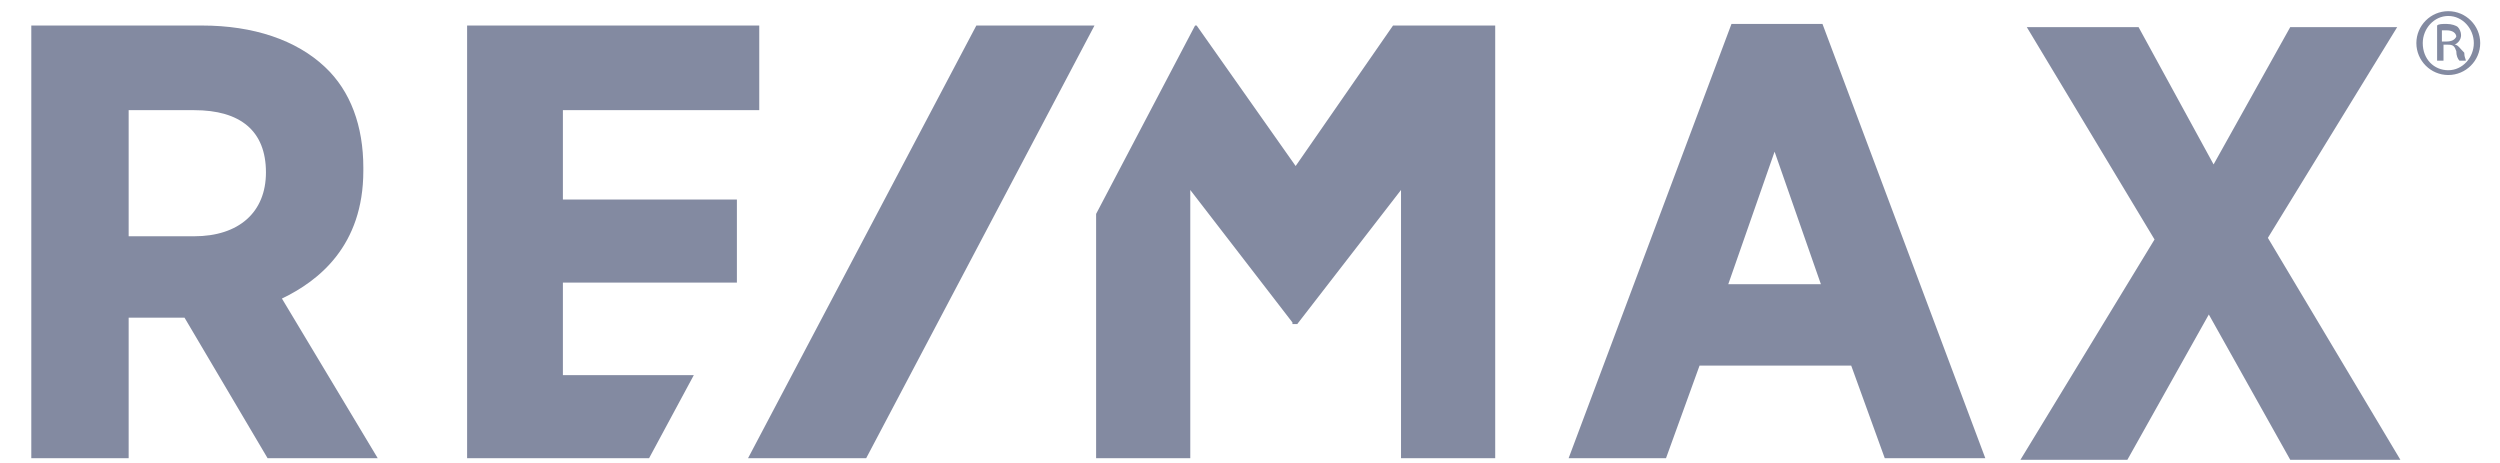 <svg width="108" height="20" viewBox="0 0 108 20" fill="none" xmlns="http://www.w3.org/2000/svg">
<g clip-path="url(#clip0_10791_327570)">
<path d="M15.696 7.379V7.241C15.696 5.448 15.145 3.931 14.041 2.897C12.8 1.724 10.938 1.103 8.731 1.103H1.352V19.793H5.558V13.724H7.972L11.559 19.793H16.317L12.179 12.897C13.765 12.138 15.696 10.621 15.696 7.379ZM11.489 7.448C11.489 9.172 10.317 10.207 8.386 10.207H5.558V4.759H8.386C10.386 4.759 11.489 5.655 11.489 7.448ZM74.8 1.034L67.765 19.793H71.972L73.421 15.793H79.972L81.421 19.793H85.765L78.731 1.034H74.8ZM78.662 12.276H74.662L76.662 6.552L78.662 12.276ZM97.972 10.276L103.558 1.172H98.938L95.627 7.103L92.386 1.172H87.558L93.076 10.345L87.283 19.862H91.903L95.421 13.586L98.938 19.862H103.696L97.972 10.276ZM24.317 16.207V12.207H31.834V8.621H24.317V4.759H32.8V1.103H20.179V19.793H28.041L29.972 16.207H24.317ZM60.179 1.103L55.972 7.172L51.696 1.103H51.627L47.352 9.241V19.793H51.42V8.207L55.834 13.931V14H56.041L60.524 8.207V19.793H64.593V1.103H60.179Z" fill="#838AA1"/>
<path d="M42.178 1.103L32.316 19.793H37.42L47.282 1.103H42.178Z" fill="#838AA1"/>
<path d="M105.766 0.483C105.007 0.483 104.387 1.103 104.387 1.862C104.387 2.621 105.007 3.241 105.766 3.241C106.525 3.241 107.145 2.621 107.145 1.862C107.145 1.103 106.525 0.483 105.766 0.483ZM105.766 3.034C105.145 3.034 104.663 2.552 104.663 1.862C104.663 1.241 105.145 0.69 105.766 0.69C106.387 0.69 106.869 1.241 106.869 1.862C106.869 2.483 106.387 3.034 105.766 3.034ZM106.042 1.931C106.18 1.862 106.318 1.724 106.318 1.517C106.318 1.379 106.249 1.241 106.18 1.172C106.111 1.103 105.904 1.034 105.697 1.034C105.49 1.034 105.352 1.034 105.283 1.103V2.621H105.559V1.931H105.766C105.973 1.931 106.042 2 106.111 2.207C106.111 2.414 106.18 2.552 106.249 2.621H106.525C106.525 2.552 106.456 2.483 106.456 2.276C106.249 2.069 106.18 1.931 106.042 1.931ZM105.697 1.793H105.49V1.31C105.559 1.31 105.559 1.31 105.697 1.31C105.973 1.31 106.111 1.448 106.111 1.586C106.042 1.724 105.904 1.793 105.697 1.793Z" fill="#838AA1"/>
</g>
<defs>
<clipPath id="clip0_10791_327570">
<rect width="106.897" height="20" fill="white" transform="translate(0.73)"/>
</clipPath>
</defs>
</svg>
